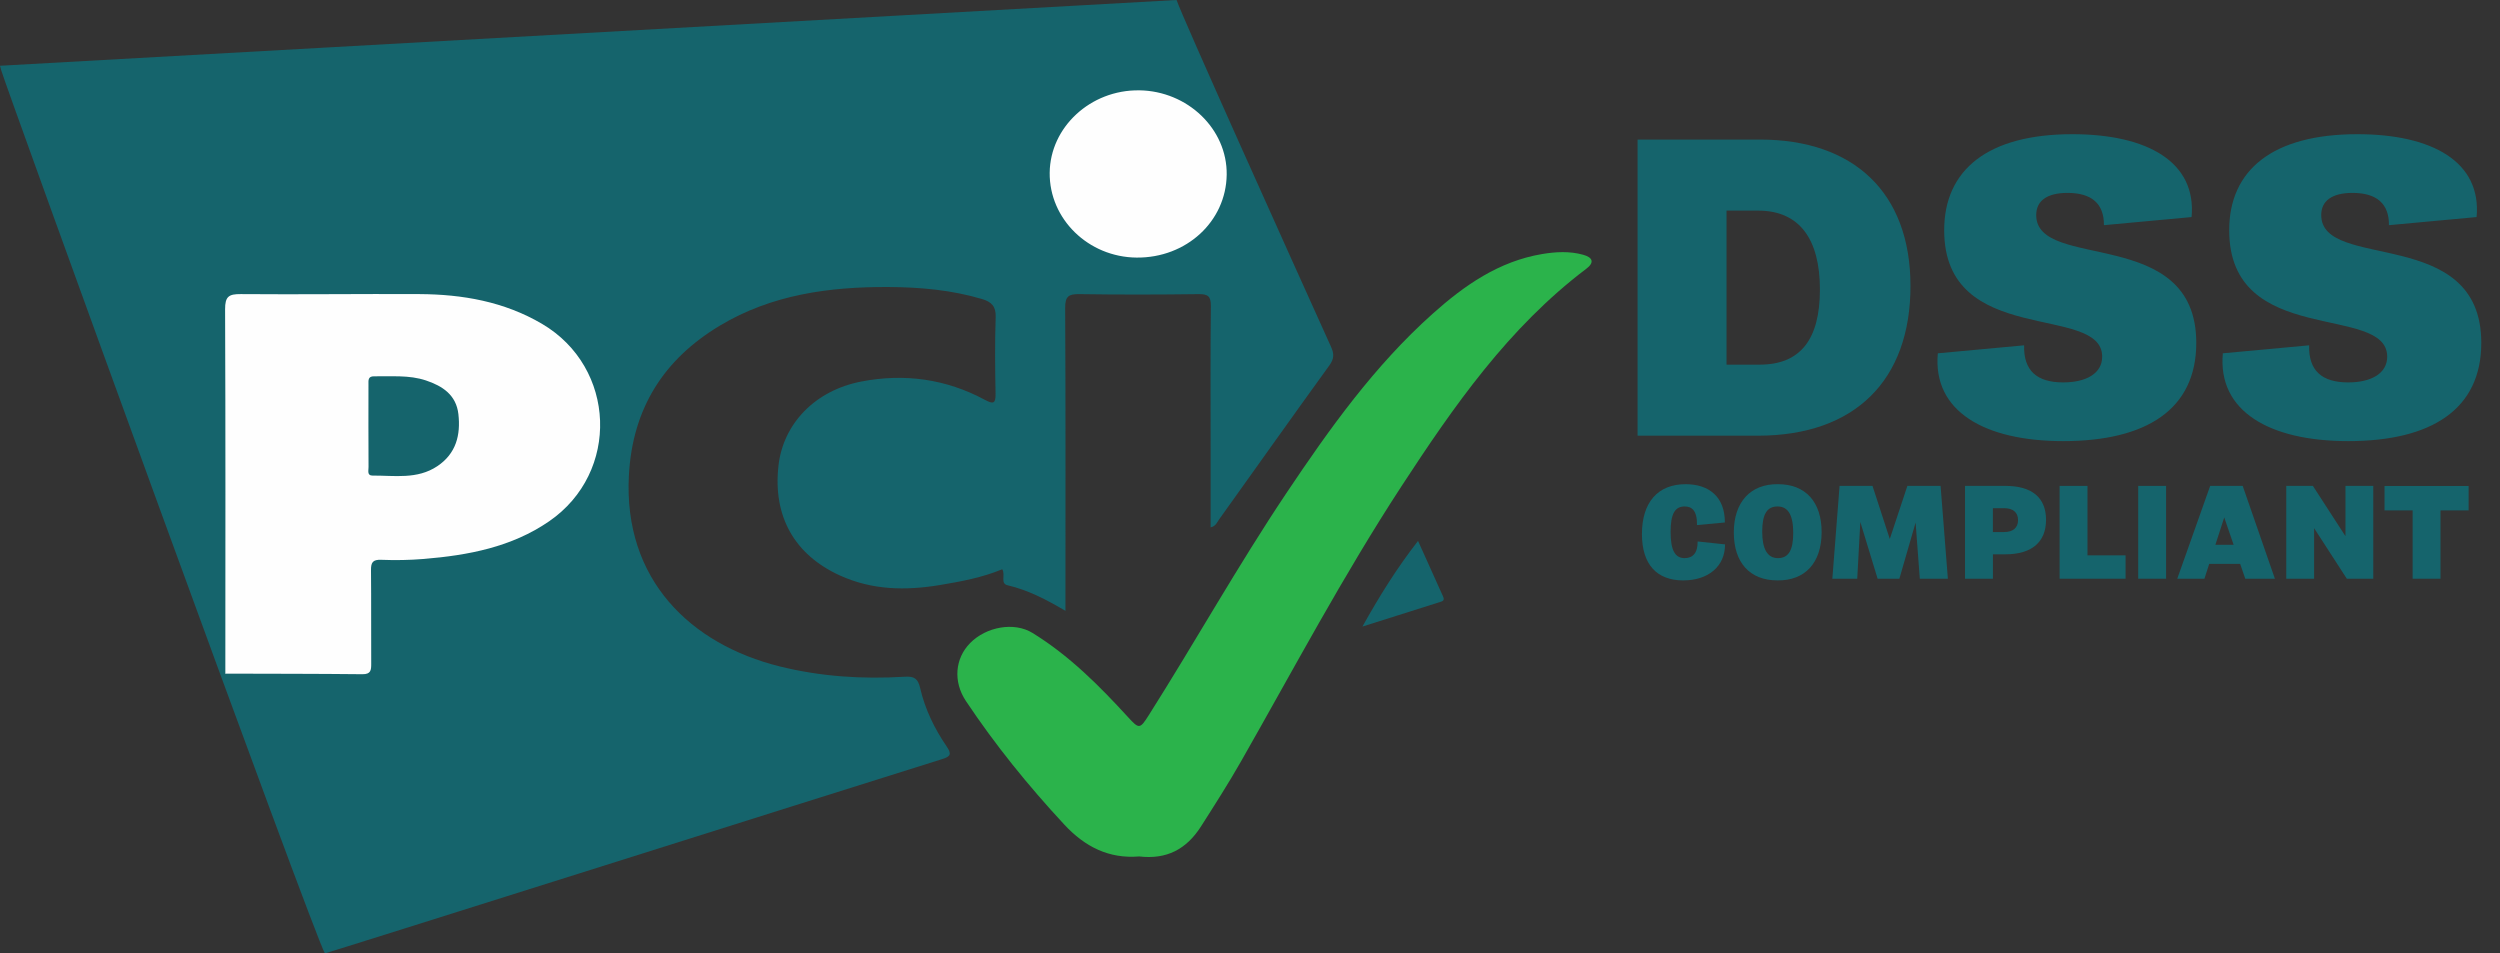 <?xml version="1.0" encoding="UTF-8"?><svg id="Layer_1" xmlns="http://www.w3.org/2000/svg" viewBox="0 0 1027.23 391.74"><rect x="0" y="0" width="1027.23" height="391.74" fill="#333333" stroke="none"/><path d="M483.44,0c2.41,7.14,45.2,102.07,63.49,142.55,1.3,2.88,1.26,4.89-.72,7.62-15.23,21.03-30.23,42.22-45.34,63.33-.8,1.12-1.27,2.67-3.43,3.2,0-10.46,0-20.71,0-30.95,0-19.98-.12-39.96,.1-59.94,.04-4.03-1.13-5.01-5.04-4.96-16.32,.22-32.65,.25-48.97,0-4.42-.07-5.89,.89-5.86,5.65,.21,39.46,.12,78.93,.12,118.39,0,1.78,0,3.57,0,6.1-7.95-4.69-15.41-8.55-23.74-10.5-3.21-.75-.78-4.16-2.24-6.59-8.07,3.37-16.77,5.01-25.54,6.47-14.07,2.35-27.79,2.15-41.1-3.89-18.71-8.49-27.67-24.29-25.29-45.2,1.97-17.29,15.11-30.86,34-34.51,17.76-3.43,34.83-1.07,50.83,7.53,3.47,1.87,4.43,1.53,4.36-2.55-.2-10.49-.31-20.99,.05-31.47,.15-4.46-1.79-6.27-5.58-7.4-12.57-3.75-25.51-4.88-38.51-4.95-24.27-.12-47.97,3.12-69.21,15.85-23.13,13.86-35.95,34.08-37.41,61.56-2.28,42.89,25.38,69.35,61.84,78.45,16.95,4.23,34.18,5.33,51.54,4.27,4.04-.25,5.43,.91,6.31,4.71,2,8.67,5.89,16.64,10.89,23.96,2.23,3.26,1.49,4.13-1.99,5.22-51.6,16.16-252.83,79.78-253.49,79.78C129.27,385.24,1.67,33.64,.54,28.98c-.14-.61-.38-1.26-.54-1.96" style="fill:#15646c;"/><path d="M468.01,351.91c-12.39,1.01-22.25-3.98-30.73-13.13-14.76-15.9-28.36-32.69-40.39-50.73-5.31-7.96-4.5-17.47,1.7-23.79,6.66-6.79,18.15-8.8,25.62-4.21,15.06,9.25,27.4,21.63,39.24,34.56,4.56,4.99,4.92,5.03,8.52-.66,19.15-30.23,36.63-61.5,56.55-91.26,17.72-26.47,36.19-52.36,60.12-73.75,13.04-11.66,27.18-21.55,44.98-24.55,5.6-.94,11.31-1.25,16.86,.28,4.15,1.15,4.64,3.26,1.3,5.78-31.96,24.15-54.39,56.39-75.92,89.35-23.87,36.54-44.31,75.1-65.9,112.99-5.19,9.11-10.84,17.94-16.48,26.79-6.03,9.45-14.2,13.66-25.45,12.32Z" style="fill:#2bb34b;"/><path d="M559.81,257.45c7.09-12.7,14.09-23.91,22.85-35.2,3.62,8.06,6.91,15.39,10.23,22.71,.49,1.08,.57,1.85-.78,2.27-10.4,3.28-20.8,6.58-32.3,10.22Z" style="fill:#15646c;"/><path d="M92.59,276.91c.01-49.94,.11-99.88-.1-149.82-.02-5.24,1.49-6.29,6.43-6.25,24.47,.21,48.95-.13,73.43,0,17.7,.09,34.83,3.09,50.35,12.22,30.54,17.97,32.12,61.06,2.93,81.14-15.46,10.64-33.27,13.96-51.52,15.47-5.79,.48-11.65,.58-17.46,.35-3.45-.14-4.24,1.07-4.21,4.24,.13,12.82,.02,25.63,.09,38.45,.01,2.63-.12,4.35-3.62,4.32-18.81-.2-37.63-.18-56.45-.24l.12,.13Z" style="fill:#fefefe;"/><path d="M468.05,37.11c19.96,.25,36.24,15.92,35.99,34.66-.25,19.23-16.58,34.25-37.01,34.07-19.85-.18-35.91-15.86-35.72-34.85,.19-18.78,16.83-34.12,36.73-33.87Z" style="fill:#fefefe;"/><path d="M151.4,158.01c0-1.63-.3-3.44,2.35-3.39,7.12,.13,14.31-.62,21.26,1.7,6.85,2.29,12.44,5.97,13.34,13.83,.98,8.6-.94,16.24-8.66,21.4-8.25,5.52-17.6,3.81-26.65,3.86-2.3,.01-1.59-2.15-1.61-3.5-.07-5.65-.05-28.25-.03-33.9Z" style="fill:#15646c;"/><g><path d="M691.68,238.49c-10.94,0-17.02-6.58-17.02-19.05,0-13.13,6.61-20.49,17.96-20.49,9.78,0,16.16,5.39,16.11,15.73l-11.44,1.07c.07-6.16-2.25-7.65-5.07-7.65-4.02,0-5.78,3.02-5.78,10.42s1.72,10.81,5.76,10.81c3.3,0,5.42-2.09,5.34-6.84l11.26,1.19c.05,9.03-6.89,14.8-17.13,14.8h0Z" style="fill:#15646c;"/><path d="M748.49,218.64c0,12.6-6.77,19.99-18.17,19.84-11.3,0-17.91-7.28-17.91-19.69s6.77-19.99,18.17-19.84c11.3,0,17.91,7.28,17.91,19.69Zm-11.67,.33c0-7.38-2.1-10.87-6.47-10.87s-6.27,3.29-6.27,10.36,2.1,10.87,6.47,10.87,6.27-3.29,6.27-10.36Z" style="fill:#15646c;"/><path d="M800.37,237.79h-11.54l-1.72-23.08-6.67,23.08h-8.94l-7.11-23.33-1.26,23.33h-10.23l2.97-38.14h13.53l7.1,21.82,7.23-21.82h13.64l3,38.14Z" style="fill:#15646c;"/><path d="M824.01,199.65c10.89,0,16.69,4.81,16.69,13.93s-5.8,14.18-16.69,14.18h-5.14v10.03h-11.46v-38.14h16.6Zm-.52,18.96c3.69,0,5.71-1.77,5.71-4.91s-2.03-4.89-5.71-4.89h-4.63v9.81h4.63Z" style="fill:#15646c;"/><path d="M857.73,228.19h15.65v9.6h-27.11v-38.14h11.46v28.55Z" style="fill:#15646c;"/><path d="M878.57,237.79v-38.14h11.46v38.14h-11.46Z" style="fill:#15646c;"/><path d="M922.56,237.79l-2.1-6.11h-12.71l-1.97,6.11h-11.16l13.52-38.14h13.36l13.23,38.14h-12.18Zm-12.28-13.93h7.5l-3.86-11.25-3.64,11.25Z" style="fill:#15646c;"/><path d="M963.73,199.65h11.43v38.14h-10.87l-13.45-20.79v20.79h-11.43v-38.14h10.94l13.38,20.67v-20.67Z" style="fill:#15646c;"/><path d="M1014.33,199.68v10.04h-11.54v28.07h-11.46v-28.07h-11.54v-10.04h34.54Z" style="fill:#15646c;"/></g><g><path d="M723.19,57.35c38.31,0,61.81,21.59,61.81,60.17s-22.66,61.5-62.72,61.5h-49.41V57.35h50.32Zm-.14,92.48c16.52,0,24.74-10.12,24.74-30.87s-8.43-32.42-25.37-32.42h-13v63.29h13.62Z" style="fill:#15646c;"/><path d="M847.73,181.25c-32.26,0-53.69-12.25-51.49-36.08l35.45-3.28c-.28,10.39,5.24,15.24,16.03,15.24,9.57,0,16.05-3.74,16.05-10.57,0-22.02-64.92-3.55-64.92-51.96,0-24.83,17.97-39.46,52.66-39.46,30.88,0,51.06,11.44,48.99,34.05l-36.01,3.33c.07-8.82-5.02-13.26-14.97-13.26-8.51,0-12.86,3.33-12.86,9.1,0,23.26,65.77,3.98,65.77,52.52,0,27.33-20.5,40.37-54.71,40.37h0Z" style="fill:#15646c;"/><path d="M964.84,181.25c-32.26,0-53.69-12.25-51.49-36.08l35.45-3.28c-.28,10.39,5.24,15.24,16.03,15.24,9.57,0,16.05-3.74,16.05-10.57,0-22.02-64.92-3.55-64.92-51.96,0-24.83,17.97-39.46,52.66-39.46,30.88,0,51.06,11.44,48.99,34.05l-36.01,3.33c.07-8.82-5.02-13.26-14.97-13.26-8.51,0-12.86,3.33-12.86,9.1,0,23.26,65.77,3.98,65.77,52.52,0,27.33-20.5,40.37-54.71,40.37h0Z" style="fill:#15646c;"/></g></svg>